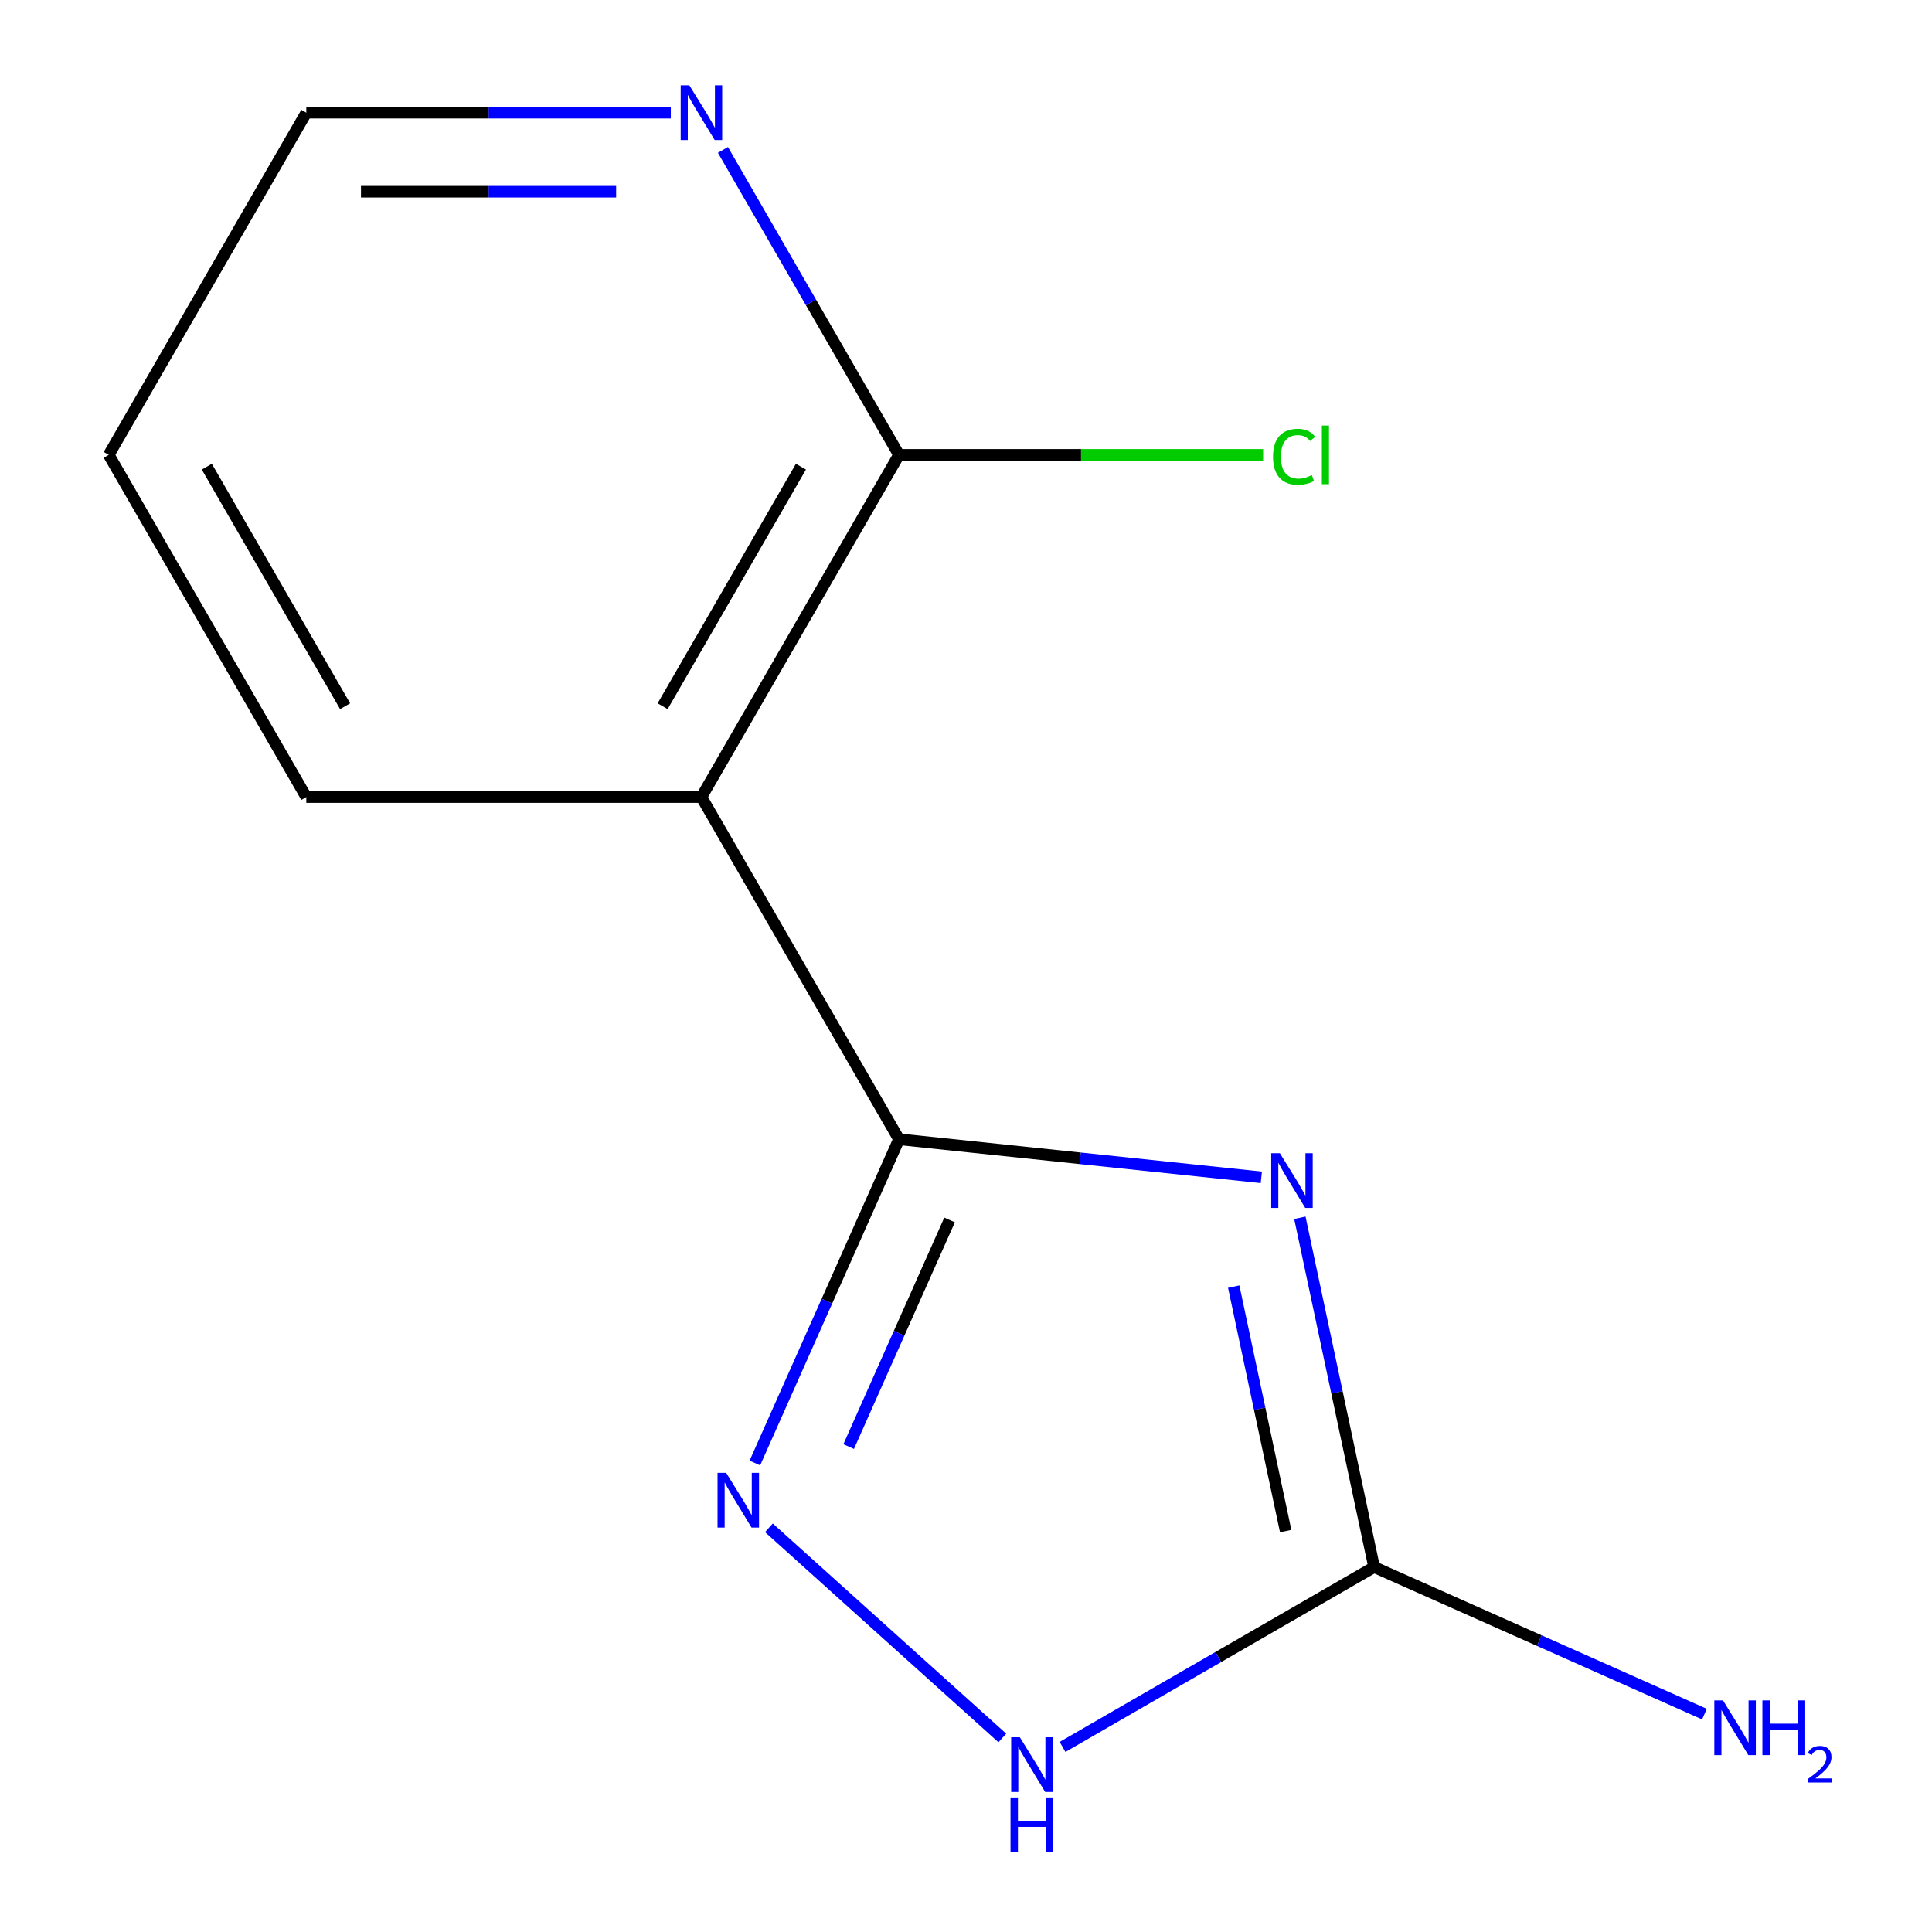 <?xml version='1.0' encoding='iso-8859-1'?>
<svg version='1.1' baseProfile='full'
              xmlns='http://www.w3.org/2000/svg'
                      xmlns:rdkit='http://www.rdkit.org/xml'
                      xmlns:xlink='http://www.w3.org/1999/xlink'
                  xml:space='preserve'
width='1000px' height='1000px' viewBox='0 0 1000 1000'>
<!-- END OF HEADER -->
<rect style='opacity:1.0;fill:#FFFFFF;stroke:none' width='1000' height='1000' x='0' y='0'> </rect>
<path class='bond-0' d='M 652.865,609.388 L 559.093,599.532' style='fill:none;fill-rule:evenodd;stroke:#0000FF;stroke-width:6px;stroke-linecap:butt;stroke-linejoin:miter;stroke-opacity:1' />
<path class='bond-0' d='M 559.093,599.532 L 465.321,589.676' style='fill:none;fill-rule:evenodd;stroke:#000000;stroke-width:6px;stroke-linecap:butt;stroke-linejoin:miter;stroke-opacity:1' />
<path class='bond-2' d='M 672.814,630.327 L 692.027,720.715' style='fill:none;fill-rule:evenodd;stroke:#0000FF;stroke-width:6px;stroke-linecap:butt;stroke-linejoin:miter;stroke-opacity:1' />
<path class='bond-2' d='M 692.027,720.715 L 711.239,811.102' style='fill:none;fill-rule:evenodd;stroke:#000000;stroke-width:6px;stroke-linecap:butt;stroke-linejoin:miter;stroke-opacity:1' />
<path class='bond-2' d='M 638.568,665.948 L 652.017,729.219' style='fill:none;fill-rule:evenodd;stroke:#0000FF;stroke-width:6px;stroke-linecap:butt;stroke-linejoin:miter;stroke-opacity:1' />
<path class='bond-2' d='M 652.017,729.219 L 665.466,792.49' style='fill:none;fill-rule:evenodd;stroke:#000000;stroke-width:6px;stroke-linecap:butt;stroke-linejoin:miter;stroke-opacity:1' />
<path class='bond-1' d='M 465.321,589.676 L 428.019,673.458' style='fill:none;fill-rule:evenodd;stroke:#000000;stroke-width:6px;stroke-linecap:butt;stroke-linejoin:miter;stroke-opacity:1' />
<path class='bond-1' d='M 428.019,673.458 L 390.717,757.239' style='fill:none;fill-rule:evenodd;stroke:#0000FF;stroke-width:6px;stroke-linecap:butt;stroke-linejoin:miter;stroke-opacity:1' />
<path class='bond-1' d='M 491.497,631.448 L 465.386,690.095' style='fill:none;fill-rule:evenodd;stroke:#000000;stroke-width:6px;stroke-linecap:butt;stroke-linejoin:miter;stroke-opacity:1' />
<path class='bond-1' d='M 465.386,690.095 L 439.275,748.742' style='fill:none;fill-rule:evenodd;stroke:#0000FF;stroke-width:6px;stroke-linecap:butt;stroke-linejoin:miter;stroke-opacity:1' />
<path class='bond-3' d='M 465.321,589.676 L 363.062,412.559' style='fill:none;fill-rule:evenodd;stroke:#000000;stroke-width:6px;stroke-linecap:butt;stroke-linejoin:miter;stroke-opacity:1' />
<path class='bond-12' d='M 397.989,790.786 L 518.802,899.567' style='fill:none;fill-rule:evenodd;stroke:#0000FF;stroke-width:6px;stroke-linecap:butt;stroke-linejoin:miter;stroke-opacity:1' />
<path class='bond-4' d='M 711.239,811.102 L 630.607,857.655' style='fill:none;fill-rule:evenodd;stroke:#000000;stroke-width:6px;stroke-linecap:butt;stroke-linejoin:miter;stroke-opacity:1' />
<path class='bond-4' d='M 630.607,857.655 L 549.975,904.208' style='fill:none;fill-rule:evenodd;stroke:#0000FF;stroke-width:6px;stroke-linecap:butt;stroke-linejoin:miter;stroke-opacity:1' />
<path class='bond-7' d='M 711.239,811.102 L 796.731,849.165' style='fill:none;fill-rule:evenodd;stroke:#000000;stroke-width:6px;stroke-linecap:butt;stroke-linejoin:miter;stroke-opacity:1' />
<path class='bond-7' d='M 796.731,849.165 L 882.222,887.229' style='fill:none;fill-rule:evenodd;stroke:#0000FF;stroke-width:6px;stroke-linecap:butt;stroke-linejoin:miter;stroke-opacity:1' />
<path class='bond-5' d='M 363.062,412.559 L 465.321,235.442' style='fill:none;fill-rule:evenodd;stroke:#000000;stroke-width:6px;stroke-linecap:butt;stroke-linejoin:miter;stroke-opacity:1' />
<path class='bond-5' d='M 342.977,365.54 L 414.558,241.558' style='fill:none;fill-rule:evenodd;stroke:#000000;stroke-width:6px;stroke-linecap:butt;stroke-linejoin:miter;stroke-opacity:1' />
<path class='bond-9' d='M 363.062,412.559 L 158.545,412.559' style='fill:none;fill-rule:evenodd;stroke:#000000;stroke-width:6px;stroke-linecap:butt;stroke-linejoin:miter;stroke-opacity:1' />
<path class='bond-6' d='M 465.321,235.442 L 419.755,156.52' style='fill:none;fill-rule:evenodd;stroke:#000000;stroke-width:6px;stroke-linecap:butt;stroke-linejoin:miter;stroke-opacity:1' />
<path class='bond-6' d='M 419.755,156.52 L 374.189,77.598' style='fill:none;fill-rule:evenodd;stroke:#0000FF;stroke-width:6px;stroke-linecap:butt;stroke-linejoin:miter;stroke-opacity:1' />
<path class='bond-8' d='M 465.321,235.442 L 559.563,235.442' style='fill:none;fill-rule:evenodd;stroke:#000000;stroke-width:6px;stroke-linecap:butt;stroke-linejoin:miter;stroke-opacity:1' />
<path class='bond-8' d='M 559.563,235.442 L 653.805,235.442' style='fill:none;fill-rule:evenodd;stroke:#00CC00;stroke-width:6px;stroke-linecap:butt;stroke-linejoin:miter;stroke-opacity:1' />
<path class='bond-13' d='M 347.209,58.325 L 252.877,58.325' style='fill:none;fill-rule:evenodd;stroke:#0000FF;stroke-width:6px;stroke-linecap:butt;stroke-linejoin:miter;stroke-opacity:1' />
<path class='bond-13' d='M 252.877,58.325 L 158.545,58.325' style='fill:none;fill-rule:evenodd;stroke:#000000;stroke-width:6px;stroke-linecap:butt;stroke-linejoin:miter;stroke-opacity:1' />
<path class='bond-13' d='M 318.909,99.228 L 252.877,99.228' style='fill:none;fill-rule:evenodd;stroke:#0000FF;stroke-width:6px;stroke-linecap:butt;stroke-linejoin:miter;stroke-opacity:1' />
<path class='bond-13' d='M 252.877,99.228 L 186.844,99.228' style='fill:none;fill-rule:evenodd;stroke:#000000;stroke-width:6px;stroke-linecap:butt;stroke-linejoin:miter;stroke-opacity:1' />
<path class='bond-11' d='M 158.545,412.559 L 56.286,235.442' style='fill:none;fill-rule:evenodd;stroke:#000000;stroke-width:6px;stroke-linecap:butt;stroke-linejoin:miter;stroke-opacity:1' />
<path class='bond-11' d='M 178.629,365.54 L 107.048,241.558' style='fill:none;fill-rule:evenodd;stroke:#000000;stroke-width:6px;stroke-linecap:butt;stroke-linejoin:miter;stroke-opacity:1' />
<path class='bond-10' d='M 158.545,58.325 L 56.286,235.442' style='fill:none;fill-rule:evenodd;stroke:#000000;stroke-width:6px;stroke-linecap:butt;stroke-linejoin:miter;stroke-opacity:1' />
<path  class='atom-0' d='M 662.458 596.894
L 671.738 611.894
Q 672.658 613.374, 674.138 616.054
Q 675.618 618.734, 675.698 618.894
L 675.698 596.894
L 679.458 596.894
L 679.458 625.214
L 675.578 625.214
L 665.618 608.814
Q 664.458 606.894, 663.218 604.694
Q 662.018 602.494, 661.658 601.814
L 661.658 625.214
L 657.978 625.214
L 657.978 596.894
L 662.458 596.894
' fill='#0000FF'/>
<path  class='atom-2' d='M 375.876 762.352
L 385.156 777.352
Q 386.076 778.832, 387.556 781.512
Q 389.036 784.192, 389.116 784.352
L 389.116 762.352
L 392.876 762.352
L 392.876 790.672
L 388.996 790.672
L 379.036 774.272
Q 377.876 772.352, 376.636 770.152
Q 375.436 767.952, 375.076 767.272
L 375.076 790.672
L 371.396 790.672
L 371.396 762.352
L 375.876 762.352
' fill='#0000FF'/>
<path  class='atom-5' d='M 527.862 899.201
L 537.142 914.201
Q 538.062 915.681, 539.542 918.361
Q 541.022 921.041, 541.102 921.201
L 541.102 899.201
L 544.862 899.201
L 544.862 927.521
L 540.982 927.521
L 531.022 911.121
Q 529.862 909.201, 528.622 907.001
Q 527.422 904.801, 527.062 904.121
L 527.062 927.521
L 523.382 927.521
L 523.382 899.201
L 527.862 899.201
' fill='#0000FF'/>
<path  class='atom-5' d='M 523.042 930.353
L 526.882 930.353
L 526.882 942.393
L 541.362 942.393
L 541.362 930.353
L 545.202 930.353
L 545.202 958.673
L 541.362 958.673
L 541.362 945.593
L 526.882 945.593
L 526.882 958.673
L 523.042 958.673
L 523.042 930.353
' fill='#0000FF'/>
<path  class='atom-7' d='M 356.802 44.165
L 366.082 59.165
Q 367.002 60.645, 368.482 63.325
Q 369.962 66.005, 370.042 66.165
L 370.042 44.165
L 373.802 44.165
L 373.802 72.485
L 369.922 72.485
L 359.962 56.085
Q 358.802 54.165, 357.562 51.965
Q 356.362 49.765, 356.002 49.085
L 356.002 72.485
L 352.322 72.485
L 352.322 44.165
L 356.802 44.165
' fill='#0000FF'/>
<path  class='atom-8' d='M 891.815 880.127
L 901.095 895.127
Q 902.015 896.607, 903.495 899.287
Q 904.975 901.967, 905.055 902.127
L 905.055 880.127
L 908.815 880.127
L 908.815 908.447
L 904.935 908.447
L 894.975 892.047
Q 893.815 890.127, 892.575 887.927
Q 891.375 885.727, 891.015 885.047
L 891.015 908.447
L 887.335 908.447
L 887.335 880.127
L 891.815 880.127
' fill='#0000FF'/>
<path  class='atom-8' d='M 912.215 880.127
L 916.055 880.127
L 916.055 892.167
L 930.535 892.167
L 930.535 880.127
L 934.375 880.127
L 934.375 908.447
L 930.535 908.447
L 930.535 895.367
L 916.055 895.367
L 916.055 908.447
L 912.215 908.447
L 912.215 880.127
' fill='#0000FF'/>
<path  class='atom-8' d='M 935.748 907.453
Q 936.434 905.685, 938.071 904.708
Q 939.708 903.705, 941.978 903.705
Q 944.803 903.705, 946.387 905.236
Q 947.971 906.767, 947.971 909.486
Q 947.971 912.258, 945.912 914.845
Q 943.879 917.433, 939.655 920.495
L 948.288 920.495
L 948.288 922.607
L 935.695 922.607
L 935.695 920.838
Q 939.18 918.357, 941.239 916.509
Q 943.325 914.661, 944.328 912.997
Q 945.331 911.334, 945.331 909.618
Q 945.331 907.823, 944.433 906.82
Q 943.536 905.817, 941.978 905.817
Q 940.473 905.817, 939.47 906.424
Q 938.467 907.031, 937.754 908.377
L 935.748 907.453
' fill='#0000FF'/>
<path  class='atom-9' d='M 658.918 236.422
Q 658.918 229.382, 662.198 225.702
Q 665.518 221.982, 671.798 221.982
Q 677.638 221.982, 680.758 226.102
L 678.118 228.262
Q 675.838 225.262, 671.798 225.262
Q 667.518 225.262, 665.238 228.142
Q 662.998 230.982, 662.998 236.422
Q 662.998 242.022, 665.318 244.902
Q 667.678 247.782, 672.238 247.782
Q 675.358 247.782, 678.998 245.902
L 680.118 248.902
Q 678.638 249.862, 676.398 250.422
Q 674.158 250.982, 671.678 250.982
Q 665.518 250.982, 662.198 247.222
Q 658.918 243.462, 658.918 236.422
' fill='#00CC00'/>
<path  class='atom-9' d='M 684.198 220.262
L 687.878 220.262
L 687.878 250.622
L 684.198 250.622
L 684.198 220.262
' fill='#00CC00'/>
</svg>

